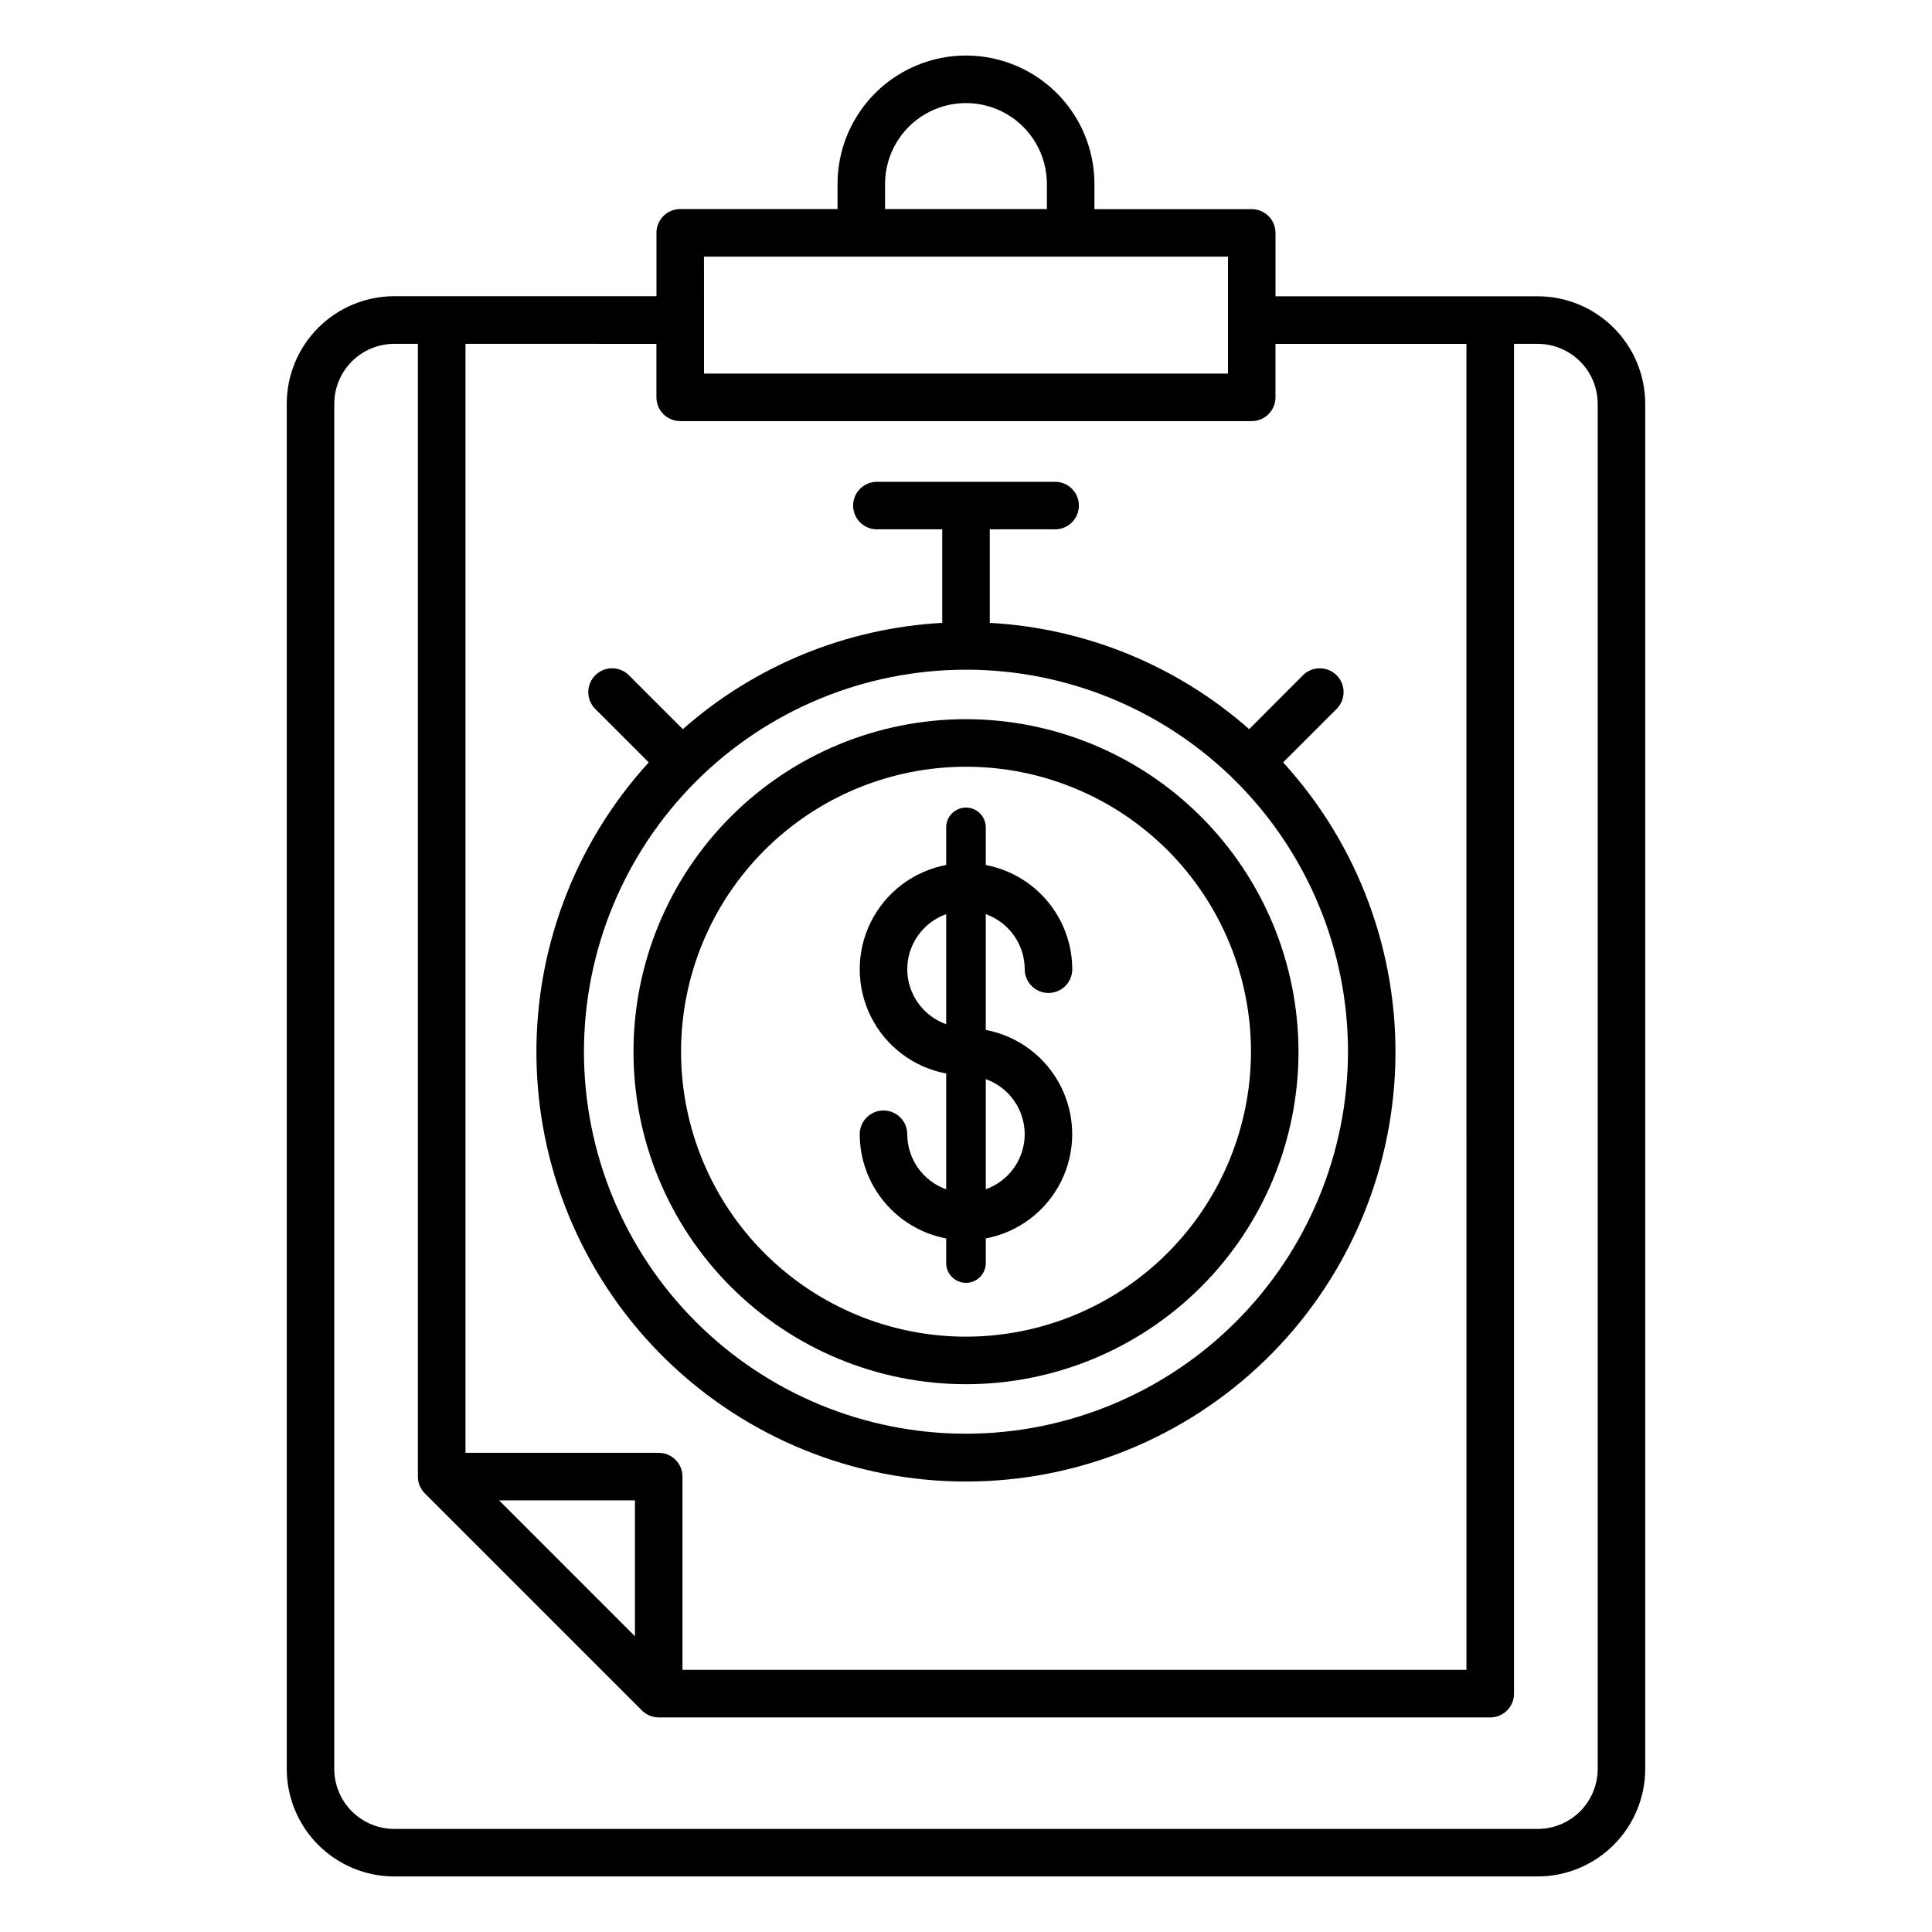 <?xml version="1.0" encoding="UTF-8"?>
<!-- The Best Svg Icon site in the world: iconSvg.co, Visit us! https://iconsvg.co -->
<svg fill="#000000" width="800px" height="800px" version="1.1" viewBox="144 144 512 512" xmlns="http://www.w3.org/2000/svg">
 <g>
  <path d="m551.49 222.52h-69.469v-16.793c0-3.477-2.816-6.297-6.297-6.297h-41.688v-6.672c0-12.16-6.488-23.395-17.02-29.477-10.535-6.082-23.508-6.082-34.039 0s-17.02 17.316-17.02 29.477v6.644h-41.691c-3.477 0-6.297 2.82-6.297 6.301v16.793h-69.469c-7.562 0-14.812 3.008-20.156 8.352-5.348 5.348-8.352 12.598-8.355 20.16v361.78c0.008 7.555 3.016 14.797 8.355 20.137 5.34 5.34 12.582 8.348 20.137 8.355h303.01c7.559-0.004 14.805-3.008 20.148-8.348 5.348-5.344 8.355-12.586 8.363-20.145v-361.78c-0.008-7.559-3.016-14.801-8.363-20.141-5.344-5.344-12.59-8.344-20.148-8.348zm-172.94-29.762c0-7.66 4.086-14.738 10.723-18.57 6.633-3.828 14.809-3.828 21.441 0 6.637 3.832 10.723 10.91 10.723 18.57v6.644h-42.887zm-47.984 19.246h138.86v31h-138.85zm-6.297 43.594h151.45c3.481 0 6.297-2.816 6.297-6.297v-14.168h50.605l0.004 351.39h-207.76v-51.207c0-3.481-2.82-6.301-6.301-6.301h-51.207v-293.89l50.605 0.004v14.168c0 1.672 0.664 3.273 1.844 4.453 1.18 1.184 2.781 1.844 4.453 1.844zm-48 286.02h36v36.008zm291.14 71.176c-0.004 4.215-1.684 8.254-4.664 11.234-2.977 2.977-7.019 4.652-11.23 4.656h-303.01c-4.219 0.004-8.262-1.672-11.246-4.648-2.984-2.981-4.664-7.023-4.672-11.242v-361.78c0.008-4.215 1.684-8.254 4.664-11.234 2.981-2.977 7.019-4.652 11.234-4.656h6.262v300.19h-0.004c0.004 1.668 0.668 3.269 1.848 4.453l57.523 57.52c0.586 0.582 1.277 1.043 2.039 1.359 0.766 0.32 1.586 0.488 2.418 0.488h220.36c3.481 0 6.297-2.82 6.297-6.297v-357.71h6.262c4.219-0.004 8.262 1.672 11.25 4.652 2.984 2.977 4.664 7.019 4.668 11.238z"/>
  <path d="m415.56 400.85c0 3.481 2.82 6.297 6.301 6.297 3.477 0 6.297-2.816 6.297-6.297-0.016-6.547-2.312-12.887-6.492-17.926-4.184-5.039-9.988-8.465-16.422-9.688v-9.973c0-2.898-2.348-5.246-5.246-5.246s-5.25 2.348-5.25 5.246v9.973c-8.656 1.629-16.047 7.223-19.969 15.105-3.922 7.887-3.922 17.156 0 25.043 3.922 7.887 11.312 13.477 19.969 15.105v30.688c-3.012-1.074-5.621-3.051-7.465-5.664-1.848-2.609-2.844-5.727-2.852-8.926 0-3.477-2.82-6.297-6.297-6.297-3.481 0-6.301 2.82-6.301 6.297 0.016 6.547 2.312 12.887 6.492 17.926 4.184 5.043 9.988 8.465 16.422 9.688v6.519c0 2.898 2.352 5.246 5.25 5.246s5.246-2.348 5.246-5.246v-6.519c8.652-1.633 16.043-7.227 19.961-15.109 3.922-7.887 3.922-17.152 0-25.039-3.918-7.887-11.309-13.477-19.961-15.113v-30.68c3.012 1.074 5.621 3.055 7.469 5.664 1.844 2.609 2.84 5.731 2.848 8.926zm-31.133 0h0.004c0.008-3.195 1.004-6.316 2.852-8.926 1.844-2.609 4.453-4.59 7.465-5.664v29.176c-3.012-1.074-5.617-3.051-7.465-5.66-1.848-2.609-2.844-5.727-2.852-8.926zm31.133 43.723c-0.008 3.199-1.004 6.316-2.848 8.926-1.848 2.613-4.457 4.59-7.469 5.664v-29.18c3.012 1.074 5.621 3.051 7.469 5.664 1.844 2.609 2.84 5.727 2.848 8.926z"/>
  <path d="m400 334.59c-23.371 0-45.785 9.281-62.312 25.809-16.523 16.527-25.809 38.941-25.809 62.312s9.285 45.785 25.812 62.309c16.527 16.527 38.941 25.809 62.312 25.809 23.367 0 45.781-9.285 62.309-25.812 16.523-16.527 25.809-38.941 25.805-62.312-0.027-23.363-9.316-45.762-25.84-62.277-16.52-16.52-38.918-25.812-62.277-25.836zm0 163.64c-20.031 0-39.238-7.957-53.398-22.121-14.16-14.164-22.117-33.371-22.117-53.398 0-20.027 7.957-39.238 22.121-53.398 14.16-14.164 33.367-22.117 53.398-22.121 20.027 0 39.234 7.957 53.398 22.117 14.16 14.164 22.117 33.371 22.121 53.398-0.023 20.023-7.984 39.223-22.145 53.379-14.16 14.16-33.355 22.125-53.379 22.145z"/>
  <path d="m301.75 322.95c-1.184 1.184-1.852 2.789-1.852 4.461 0 1.676 0.668 3.281 1.852 4.461l14.172 14.172c-19.953 21.852-30.613 50.617-29.715 80.199 0.895 29.578 13.273 57.645 34.516 78.25 21.238 20.605 49.668 32.129 79.262 32.129 29.59 0 58.02-11.523 79.258-32.129 21.242-20.605 33.621-48.672 34.52-78.25 0.895-29.582-9.762-58.348-29.715-80.199l14.168-14.168v-0.004c2.465-2.461 2.465-6.457 0-8.922-2.465-2.461-6.457-2.461-8.922 0l-14.246 14.285c-19.102-16.848-43.32-26.773-68.75-28.168v-24.789h17.32-0.004c3.481 0 6.301-2.82 6.301-6.297 0-3.477-2.82-6.297-6.301-6.297h-47.23c-3.477 0-6.297 2.82-6.297 6.297 0 3.477 2.82 6.297 6.297 6.297h17.32v24.785l-0.004 0.004c-25.43 1.395-49.648 11.32-68.746 28.168l-14.285-14.285c-1.184-1.184-2.785-1.848-4.461-1.848-1.672 0-3.273 0.664-4.457 1.848zm98.25 201c-26.852 0.004-52.605-10.664-71.59-29.648-18.988-18.984-29.656-44.734-29.656-71.586 0-26.852 10.664-52.602 29.648-71.59 18.988-18.988 44.738-29.652 71.59-29.652 26.852-0.004 52.602 10.664 71.586 29.648 18.988 18.988 29.656 44.738 29.656 71.59-0.031 26.84-10.707 52.574-29.684 71.551-18.98 18.98-44.711 29.656-71.551 29.688z"/>
 </g>
</svg>